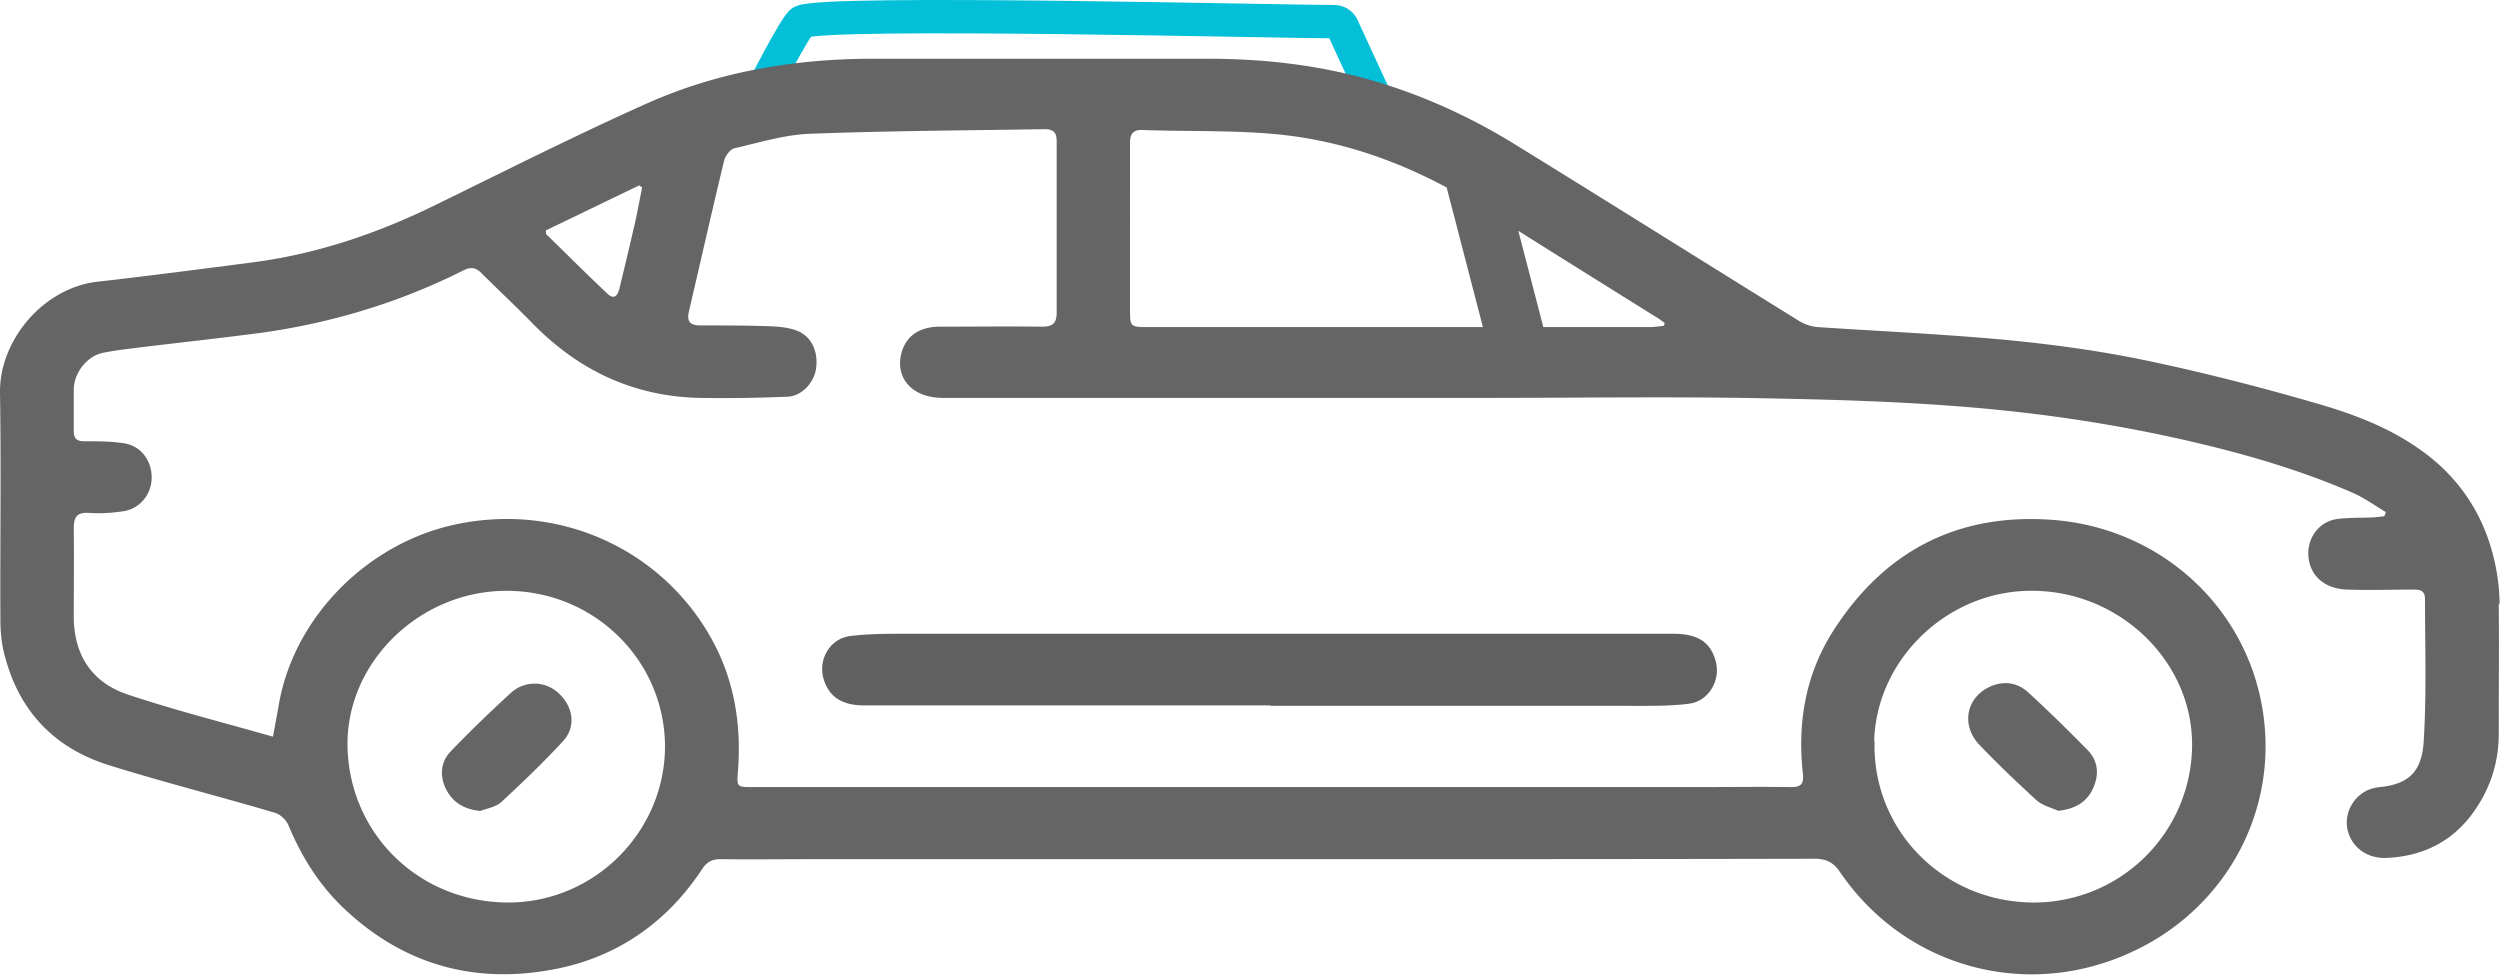 <?xml version="1.0" encoding="utf-8"?> <svg xmlns="http://www.w3.org/2000/svg" data-name="Layer 1" viewBox="0 0 60 23.39"><defs><clipPath id="a"><path fill="none" stroke-width="0" d="M0 1.39h60v22H0z"/></clipPath></defs><path fill="none" stroke="#03bfd7" stroke-miterlimit="10" stroke-width=".8" d="M18.24 2.28S19.11.57 19.25.52c.65-.27 11.5 0 12.77 0 .08 0 .15.04.19.11l.84 1.82"/><g clip-path="url(#a)"><path fill="#606060" d="M30.49 16.93h-9.75c-.54 0-.84-.21-.97-.62-.15-.48.15-1 .66-1.05.53-.06 1.07-.05 1.61-.05H40.16c.6 0 .9.21 1.02.67.12.45-.18.96-.65 1.01-.46.06-.93.05-1.4.05h-8.64Z"/><path fill="#656565" d="M49.4 19.46c-.18-.08-.39-.13-.53-.26-.47-.43-.93-.87-1.37-1.33-.44-.47-.31-1.13.26-1.39.33-.15.66-.1.92.14.49.45.97.92 1.43 1.39.26.27.27.61.11.94-.16.32-.44.47-.83.51ZM11.51 19.46c-.39-.04-.66-.22-.81-.53-.15-.31-.13-.65.13-.91.46-.48.94-.94 1.43-1.39a.84.84 0 0 1 1.16.02c.34.32.41.8.09 1.14-.47.51-.97.99-1.48 1.46-.13.12-.34.15-.52.22Z"/><path fill="#656565" d="M59.99 14.51c0-.33-.04-.67-.11-.99-.24-1.12-.83-2.04-1.77-2.71-.79-.57-1.7-.9-2.62-1.16-1.32-.38-2.65-.72-3.99-1-1.1-.23-2.21-.38-3.33-.49-1.51-.14-3.04-.21-4.55-.31a1.04 1.04 0 0 1-.43-.14c-2.26-1.4-4.52-2.82-6.79-4.22-1.08-.67-2.23-1.2-3.47-1.56-1.28-.37-2.6-.52-3.93-.52h-8.05c-1.88 0-3.72.31-5.44 1.08-1.7.76-3.36 1.6-5.04 2.42C9.07 5.6 7.6 6.1 6.04 6.3c-1.23.16-2.46.32-3.69.46C1.05 6.9-.02 8.16 0 9.43c.03 1.82 0 3.64.01 5.46 0 .29.03.59.11.87.35 1.32 1.19 2.2 2.51 2.61 1.32.41 2.66.75 3.98 1.14.12.04.26.17.31.29.3.72.7 1.38 1.27 1.94 1.42 1.38 3.13 1.89 5.07 1.53 1.53-.28 2.74-1.12 3.59-2.41.12-.18.24-.24.45-.24.73.01 1.46 0 2.2 0h10.98c4.35 0 8.71 0 13.06-.01.28 0 .46.08.62.32 1.57 2.3 4.5 3.1 7.04 1.9 2.31-1.08 3.61-3.57 3.04-6.12-.52-2.32-2.5-4.03-4.94-4.23-2.27-.18-4.02.71-5.25 2.58-.71 1.07-.92 2.26-.78 3.52.02.22-.03.31-.28.31-.75-.01-1.5 0-2.26 0H18.06c-.37 0-.38 0-.35-.37.09-1.15-.09-2.25-.68-3.27-1.21-2.1-3.66-3.21-6.16-2.65-2.12.48-3.86 2.28-4.19 4.38-.04.22-.08.44-.13.7-1.19-.34-2.34-.63-3.48-1.01-.87-.29-1.29-.95-1.3-1.85 0-.71.01-1.42 0-2.13 0-.28.07-.4.37-.38.27.02.55 0 .82-.04.4-.06.68-.41.68-.81 0-.41-.26-.76-.66-.82-.32-.05-.64-.05-.96-.05-.17 0-.25-.06-.25-.24V9.34c.01-.4.32-.79.69-.87.24-.05.48-.08.72-.11 1.05-.13 2.09-.24 3.14-.38 1.68-.24 3.29-.73 4.8-1.49.18-.09.3-.07.43.06.4.4.82.79 1.22 1.2 1.1 1.13 2.43 1.77 4.04 1.8.7.01 1.4 0 2.1-.03.34-.02.61-.33.67-.64.07-.4-.08-.78-.42-.93-.21-.09-.45-.11-.68-.12-.56-.02-1.11-.02-1.67-.02-.28 0-.33-.12-.27-.36.28-1.2.55-2.4.84-3.6.03-.11.14-.26.24-.29.61-.14 1.22-.33 1.83-.35 1.87-.07 3.75-.08 5.62-.11.22 0 .29.09.29.29V7.5c0 .28-.11.34-.37.34-.81-.01-1.62 0-2.43 0-.47 0-.77.2-.9.55-.22.64.2 1.16.97 1.16h12.94c2.03 0 4.18-.03 6.27 0 1.76.03 3.51.07 5.26.21 1.89.15 3.77.43 5.63.87 1.27.3 2.52.67 3.72 1.19.28.12.54.31.81.47-.01.03-.02.07-.04.1-.11.01-.22.03-.33.03-.27.01-.55 0-.82.04-.38.06-.65.39-.67.77-.02.53.34.9.93.92.53.02 1.05 0 1.58 0 .16 0 .29.01.29.23 0 1.13.04 2.26-.03 3.39-.04.78-.39 1.05-1.05 1.12-.11.01-.23.04-.33.09-.36.19-.54.6-.44.97.11.4.47.66.93.64.86-.04 1.56-.38 2.07-1.08.4-.55.61-1.17.62-1.85 0-1.06.01-2.13 0-3.19Zm-15.01 3.27c.06-1.99 1.81-3.65 3.86-3.6 2.09.04 3.8 1.74 3.77 3.74a3.796 3.796 0 0 1-3.85 3.74c-2.15-.03-3.83-1.76-3.77-3.87Zm-32.86-3.6c2.11-.02 3.82 1.64 3.84 3.71.01 2.05-1.67 3.75-3.72 3.77-2.17.02-3.88-1.65-3.9-3.79-.01-1.98 1.72-3.67 3.78-3.69Zm3.1-8.75c-.11.49-.23.98-.35 1.48-.04.17-.12.3-.29.14-.5-.47-.98-.95-1.47-1.43-.01-.01 0-.04-.01-.09.75-.36 1.49-.72 2.24-1.08.02.02.05.03.07.05-.06.31-.12.63-.19.94Zm12.35 2.42c-.44 0-.45 0-.45-.43V3.43c0-.21.07-.32.3-.31 1.1.04 2.21 0 3.3.11 1.43.15 2.75.6 4 1.27l.87 3.35h-8.02Zm12.36-.03c-.11.01-.22.03-.33.03h-2.56l-.6-2.31c1.08.68 2.17 1.36 3.26 2.04.09.05.17.11.25.17 0 .02-.01.05-.02.07Z"/></g></svg>